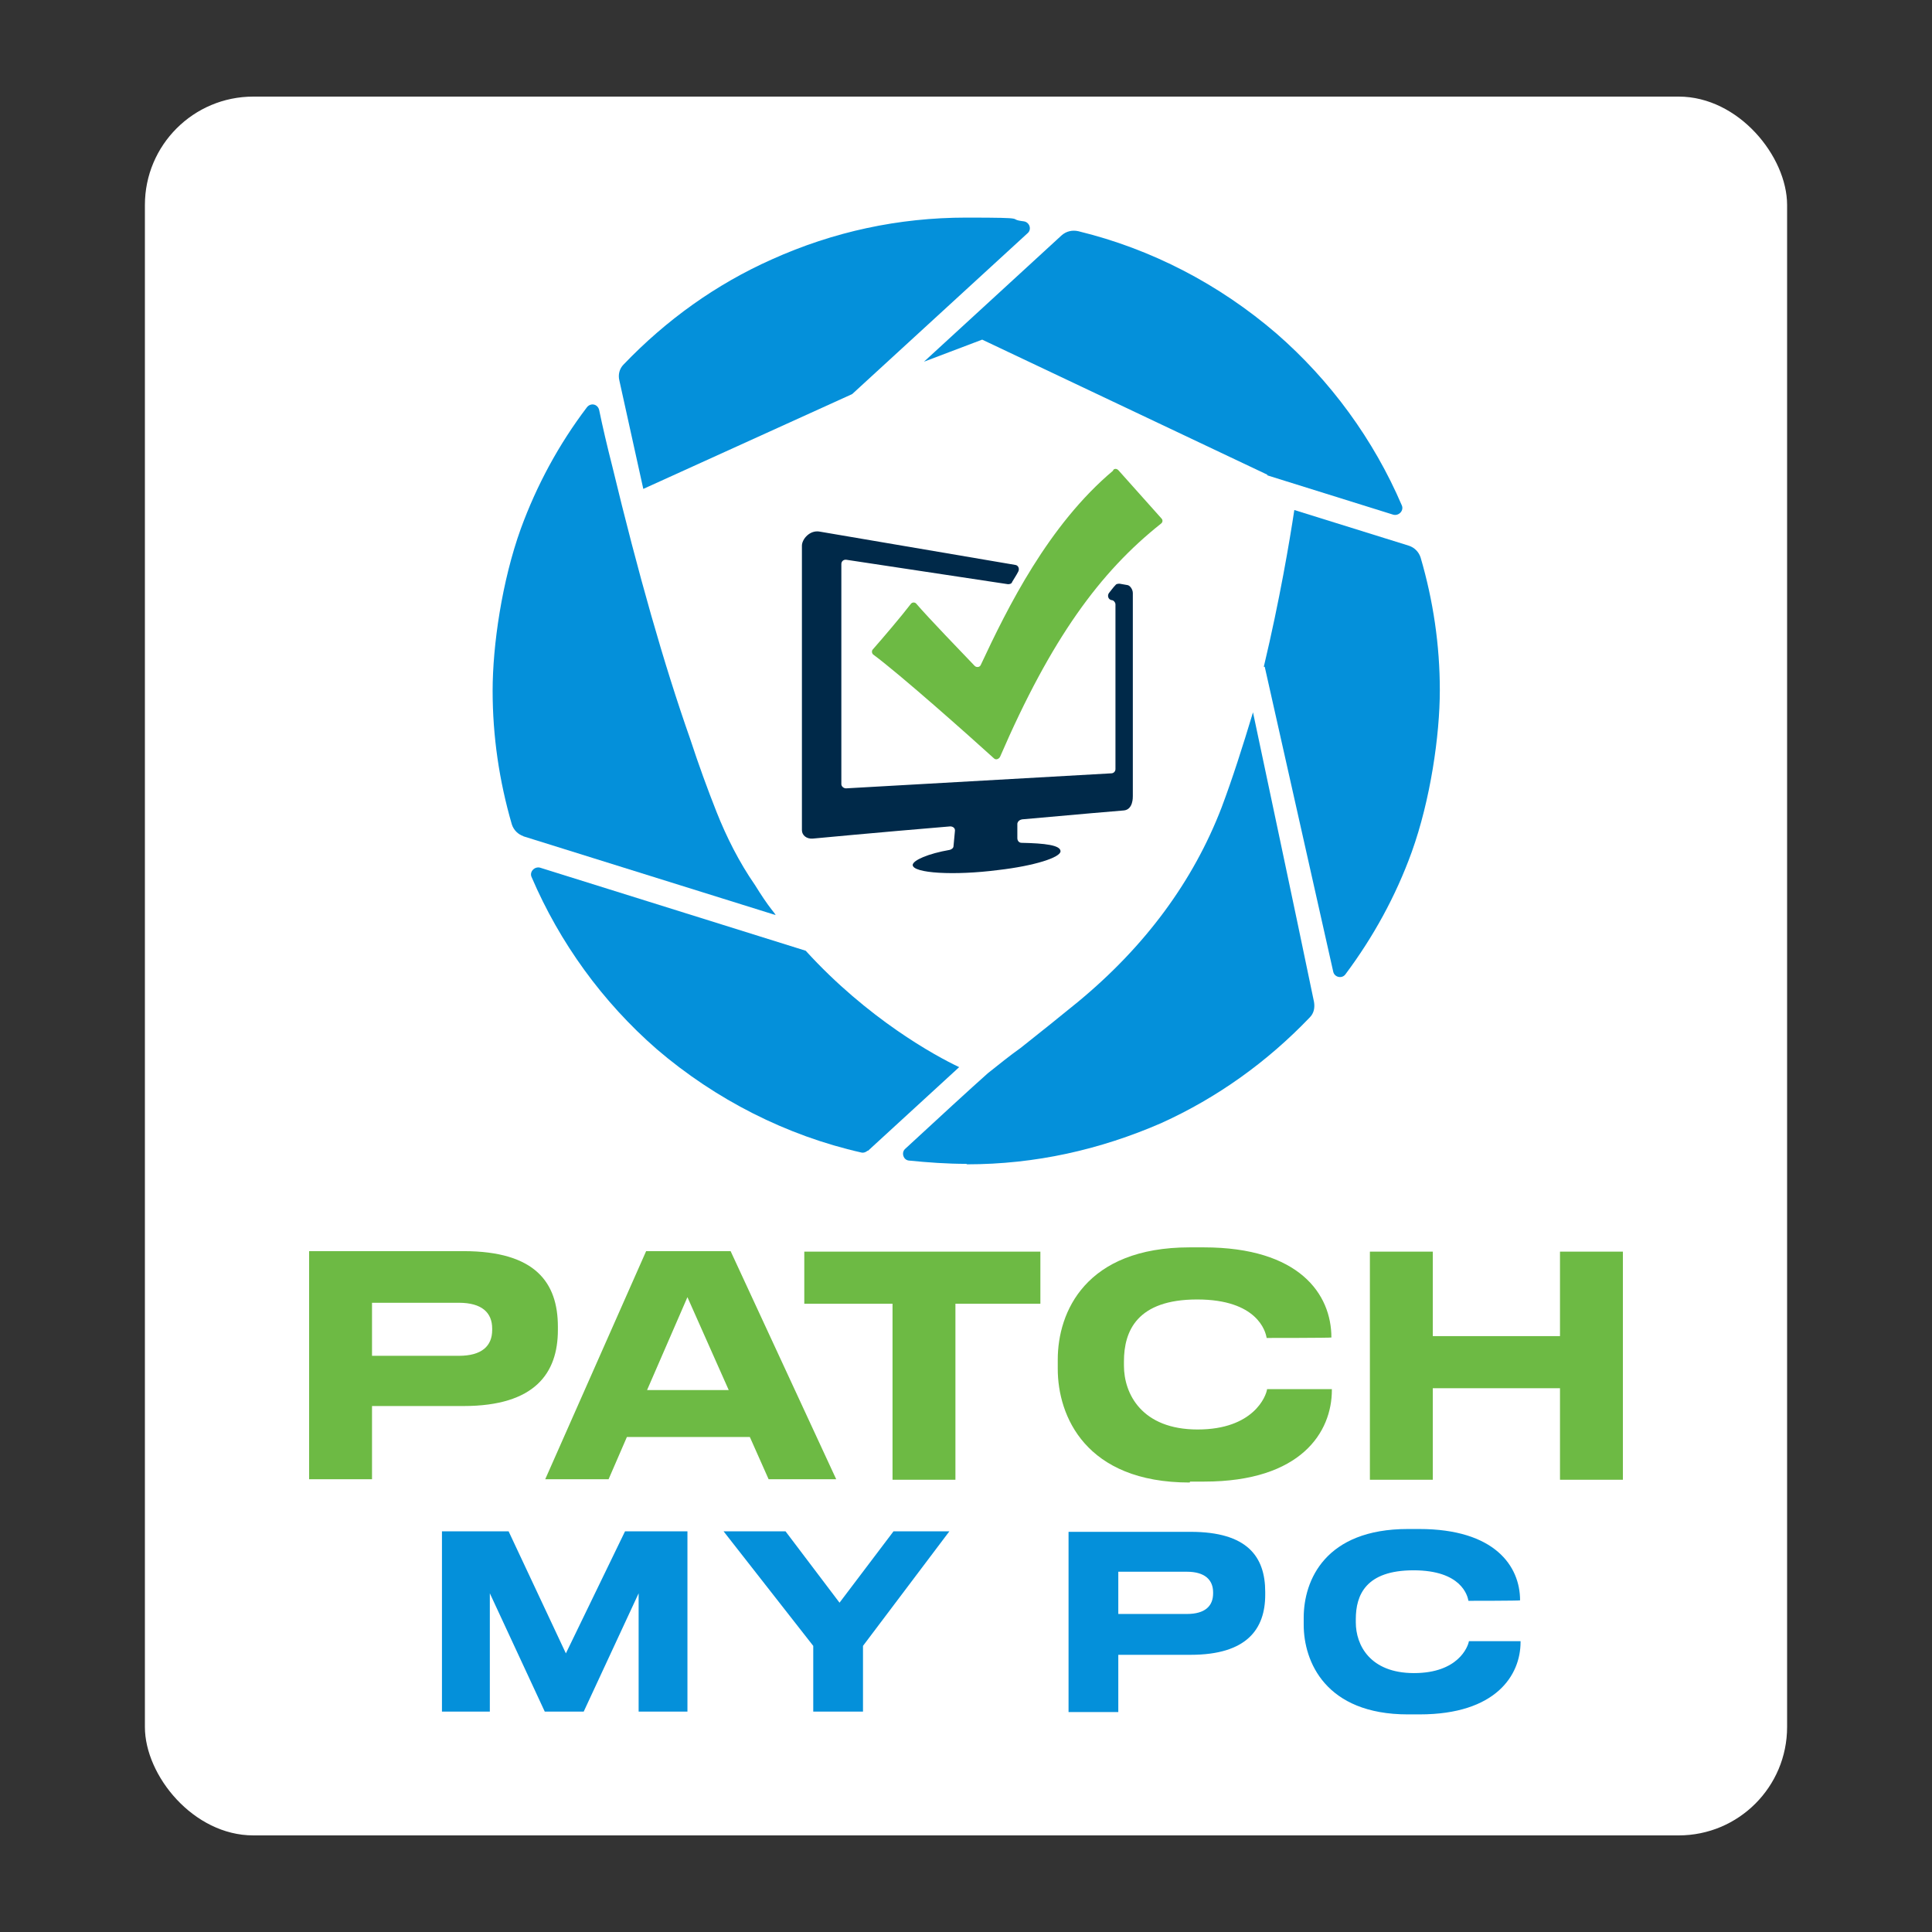 <?xml version="1.0" encoding="UTF-8"?> <svg xmlns="http://www.w3.org/2000/svg" version="1.1" viewBox="0 0 200 200"><rect x="0" y="0" width="200" height="200" fill="#333333" stroke="none"/><defs><style> .st0 { fill: #6dba44; } .st1 { fill: #0490da; } .st2 { fill: #fff; } .st3 { fill: #002949; } </style></defs><g id="Background"><rect class="st2" x="15" y="10" width="170" height="180" rx="11.221" ry="11.221"></rect></g><g id="Vector"><g><path class="st1" d="M45.752,158.524h6.9l5.928,12.633,6.122-12.633h6.462v18.658h-5.053v-12.244l-5.685,12.244h-4.033l-5.685-12.244v12.244h-4.956v-18.658Z"></path><path class="st1" d="M84.185,170.38l-9.28-11.856h6.414l5.588,7.386,5.588-7.386h5.782l-8.94,11.856v6.802h-5.15v-6.802Z"></path><path class="st1" d="M115.766,171.257v5.976h-5.15v-18.658h12.633c5.879,0,7.726,2.575,7.726,6.22v.291c0,3.548-1.895,6.22-7.726,6.22h-7.482v-.049ZM115.766,167.078h7.094c1.895,0,2.721-.826,2.721-2.138v-.097c0-1.312-.875-2.138-2.721-2.138h-7.094v4.373Z"></path><path class="st1" d="M145.745,177.474c-8.552,0-10.786-5.491-10.786-9.28v-.729c0-3.887,2.234-9.183,10.786-9.183h1.167c7.823,0,10.446,3.838,10.446,7.385,0,.049-5.344.049-5.344.049-.098-.535-.729-3.158-5.685-3.158s-5.976,2.574-5.976,5.053v.34c0,2.332,1.457,5.247,6.025,5.247s5.587-2.721,5.684-3.303h5.345v.097c0,3.401-2.526,7.482-10.447,7.482h-1.215Z"></path><path class="st0" d="M38.511,145.6v7.531h-6.511v-23.613h15.986c7.434,0,9.766,3.255,9.766,7.823v.34c0,4.47-2.381,7.871-9.766,7.871h-9.475v.048ZM38.511,140.353h8.989c2.381,0,3.45-1.02,3.45-2.672v-.146c0-1.653-1.069-2.673-3.45-2.673h-8.989v5.539-.049Z"></path><path class="st0" d="M77.625,148.759h-12.73l-1.895,4.373h-6.559l10.446-23.613h8.746l10.932,23.613h-6.997l-1.944-4.373ZM71.163,134.28l-4.179,9.62h8.454l-4.276-9.62Z"></path><path class="st0" d="M92.395,134.962h-9.135v-5.393h24.44v5.393h-8.795v18.221h-6.511v-18.221Z"></path><path class="st0" d="M123.152,153.47c-10.787,0-13.653-6.899-13.653-11.758v-.972c0-4.908,2.867-11.613,13.653-11.613h1.458c9.912,0,13.216,4.858,13.216,9.329,0,.049-6.705.049-6.705.049-.098-.68-.972-3.984-7.191-3.984s-7.58,3.255-7.58,6.414v.437c0,2.915,1.846,6.608,7.629,6.608s7.094-3.449,7.19-4.178h6.705v.097c0,4.325-3.158,9.475-13.216,9.475h-1.458l-.049.097Z"></path><path class="st0" d="M141.811,129.569h6.511v8.746h13.168v-8.746h6.511v23.614h-6.511v-9.475h-13.168v9.475h-6.511v-23.614Z"></path><path class="st1" d="M54.203,86.567c-.583-.194-1.02-.632-1.215-1.215-1.312-4.519-1.992-9.135-1.992-13.848s.972-11.37,2.915-16.763c1.652-4.519,3.936-8.746,6.851-12.584.389-.486,1.117-.34,1.263.291.34,1.652.826,3.741,1.36,5.831,2.672,11.078,5.345,20.504,8.066,28.23.875,2.672,1.798,5.199,2.721,7.531,1.02,2.575,2.332,5.199,3.984,7.58.632,1.02,1.215,1.895,1.749,2.575.146.194.291.34.389.534l-26.141-8.163h.049Z"></path><path class="st1" d="M100.023,120.482c-1.992,0-3.984-.146-5.928-.34-.583-.049-.826-.826-.389-1.215,3.207-2.964,6.851-6.316,8.552-7.823,1.166-.923,2.235-1.798,3.401-2.624,2.089-1.652,4.081-3.255,5.928-4.762,6.997-5.782,11.953-12.536,14.868-20.116,1.117-2.964,2.186-6.316,3.255-9.863,1.02,4.859,4.275,20.116,6.316,29.979.097.583,0,1.166-.438,1.604-4.421,4.616-9.572,8.308-15.354,10.932-6.365,2.77-13.07,4.276-20.116,4.276l-.097-.049Z"></path><path class="st1" d="M130.828,69.026c1.653-6.948,2.673-13.022,3.159-16.229l11.856,3.693c.583.194,1.02.632,1.215,1.215,1.312,4.47,1.992,9.086,1.992,13.751s-.972,11.37-2.915,16.763c-1.652,4.567-3.984,8.795-6.851,12.633-.34.486-1.117.34-1.264-.243l-7.094-31.582h-.098Z"></path><path class="st1" d="M131.217,49.152l-29.542-13.993-6.025,2.284,14.237-13.07c.486-.437,1.117-.583,1.749-.437,7.579,1.846,14.576,5.491,20.504,10.592,5.587,4.859,10.058,10.981,12.973,17.783.242.534-.292,1.118-.875.972l-13.071-4.082.049-.049Z"></path><path class="st1" d="M64.116,39.386c-.146-.583,0-1.215.437-1.652,4.422-4.616,9.572-8.309,15.354-10.884,6.365-2.867,13.119-4.324,20.116-4.324s3.984.146,5.976.389c.583.097.826.826.389,1.215l-18.172,16.666-21.622,9.815-2.478-11.224Z"></path><path class="st1" d="M89.819,119.119c-.194.146-.389.243-.632.194-7.774-1.749-15.111-5.491-21.185-10.69-5.636-4.907-10.058-11.029-12.973-17.832-.243-.534.292-1.118.875-.972l27.501,8.6c6.414,7.045,13.41,10.884,15.889,12.05l-9.426,8.648h-.049Z"></path><path class="st3" d="M117.27,82.437v-21.039c0-.389-.291-.777-.535-.826l-.826-.146c-.146,0-.34,0-.437.146-.243.243-.438.534-.68.826-.194.292-.049.68.291.729.194,0,.389.243.389.437v17.055c0,.243-.194.437-.438.437l-27.452,1.555c-.243,0-.486-.194-.486-.437v-22.788c0-.292.243-.486.534-.437l16.714,2.527c.194,0,.389-.049.437-.243.194-.34.437-.68.632-1.069.146-.292,0-.632-.292-.68l-20.261-3.45c-1.02-.194-1.846.777-1.846,1.458v29.445c0,.534.486.923,1.117.875,0,0,6.657-.632,14.236-1.263.292,0,.534.194.486.486l-.146,1.555c0,.194-.194.34-.389.389-2.235.389-3.79,1.069-3.838,1.555,0,.875,4.324,1.118,8.843.534,3.79-.437,6.462-1.312,6.462-1.944s-1.603-.826-4.033-.875c-.243,0-.437-.194-.437-.486v-1.506c.049-.243.243-.389.486-.437,5.442-.486,10.398-.923,10.544-.923.972-.097.923-1.409.923-1.458Z"></path><path class="st0" d="M115.231,48.717c-6.705,5.636-10.932,14.188-13.702,20.116-.097.243-.437.292-.632.097-1.215-1.263-4.907-5.102-6.025-6.414-.146-.194-.437-.194-.583,0-.923,1.215-2.867,3.498-3.936,4.713-.146.146-.097.437.049.534,2.818,2.089,9.863,8.357,12.487,10.738.194.194.486.097.632-.146,5.296-12.244,10.349-19.144,16.666-24.149.194-.146.194-.389.049-.534l-4.47-5.005c-.146-.146-.389-.194-.535,0v.049Z"></path></g></g></svg> 